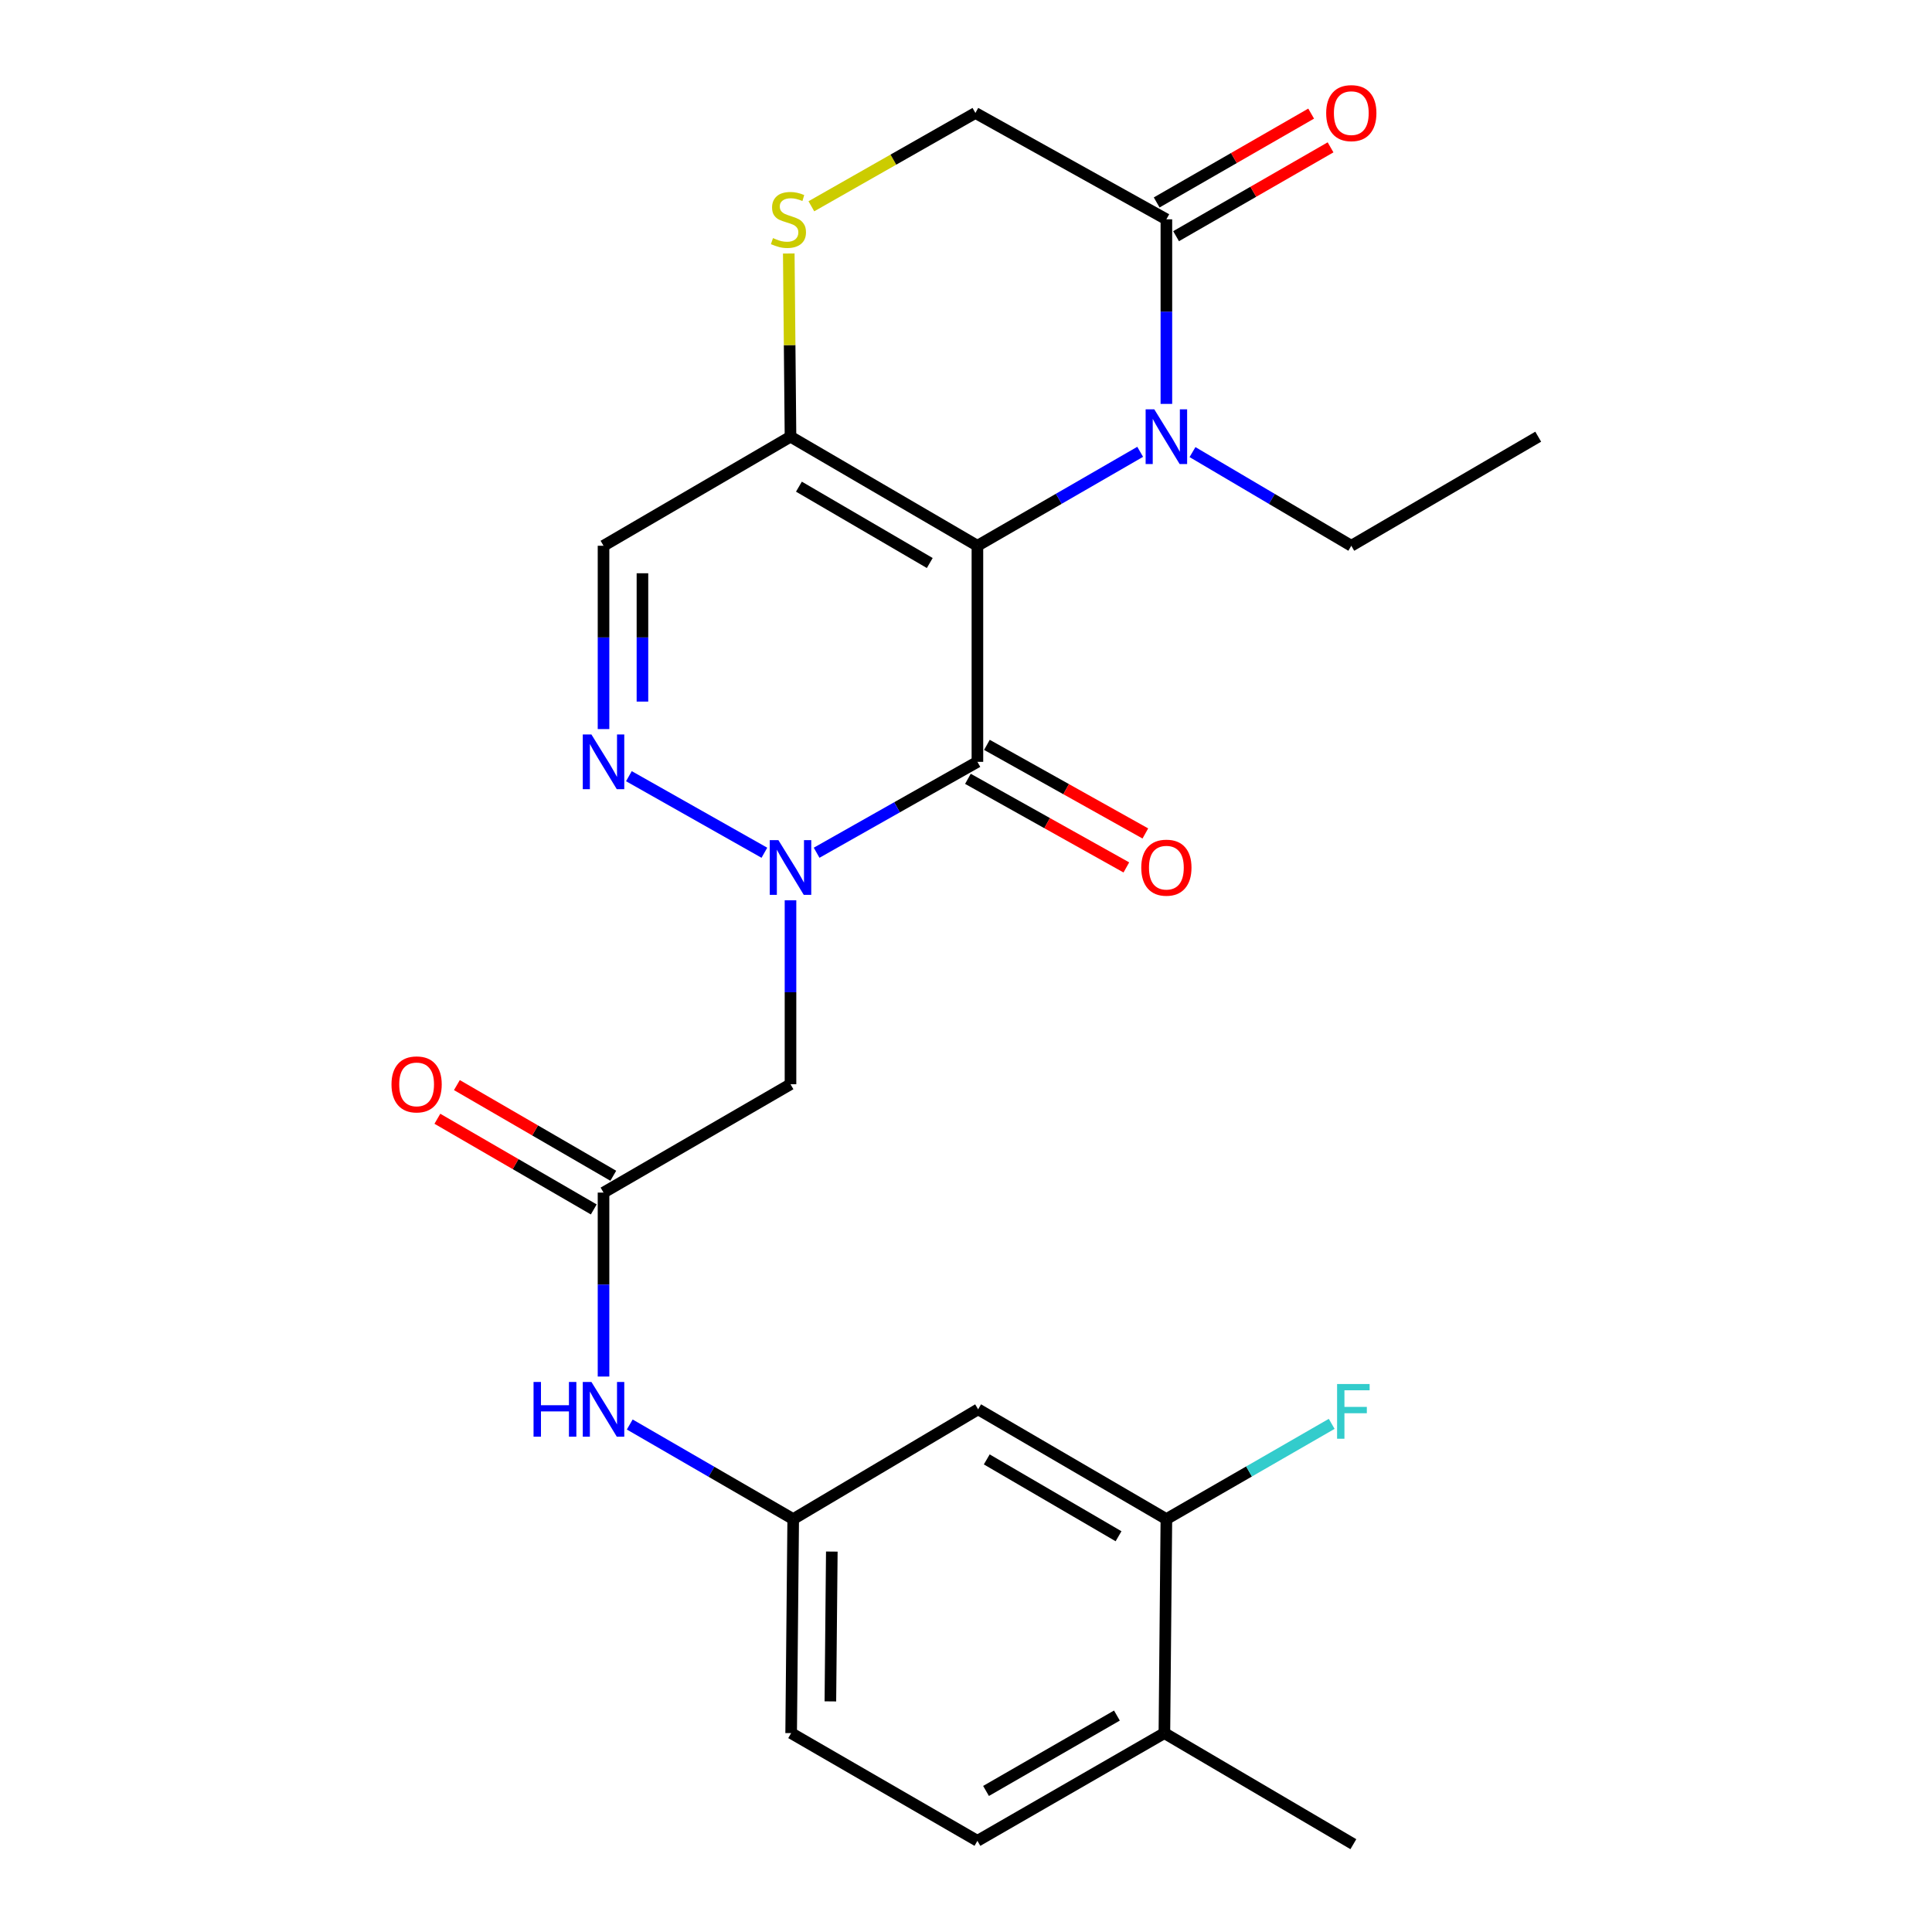 <?xml version='1.0' encoding='iso-8859-1'?>
<svg version='1.1' baseProfile='full'
              xmlns='http://www.w3.org/2000/svg'
                      xmlns:rdkit='http://www.rdkit.org/xml'
                      xmlns:xlink='http://www.w3.org/1999/xlink'
                  xml:space='preserve'
width='1000px' height='1000px' viewBox='0 0 1000 1000'>
<!-- END OF HEADER -->
<rect style='opacity:1.0;fill:#FFFFFF;stroke:none' width='1000' height='1000' x='0' y='0'> </rect>
<path class='bond-0' d='M 505.908,282.489 L 505.908,394.33' style='fill:none;fill-rule:evenodd;stroke:#000000;stroke-width:6px;stroke-linecap:butt;stroke-linejoin:miter;stroke-opacity:1' />
<path class='bond-2' d='M 505.908,282.489 L 548.03,258.175' style='fill:none;fill-rule:evenodd;stroke:#000000;stroke-width:6px;stroke-linecap:butt;stroke-linejoin:miter;stroke-opacity:1' />
<path class='bond-2' d='M 548.03,258.175 L 590.153,233.86' style='fill:none;fill-rule:evenodd;stroke:#0000FF;stroke-width:6px;stroke-linecap:butt;stroke-linejoin:miter;stroke-opacity:1' />
<path class='bond-3' d='M 505.908,282.489 L 409.163,226.031' style='fill:none;fill-rule:evenodd;stroke:#000000;stroke-width:6px;stroke-linecap:butt;stroke-linejoin:miter;stroke-opacity:1' />
<path class='bond-3' d='M 481.243,291.418 L 413.522,251.897' style='fill:none;fill-rule:evenodd;stroke:#000000;stroke-width:6px;stroke-linecap:butt;stroke-linejoin:miter;stroke-opacity:1' />
<path class='bond-1' d='M 505.908,394.33 L 464.295,417.854' style='fill:none;fill-rule:evenodd;stroke:#000000;stroke-width:6px;stroke-linecap:butt;stroke-linejoin:miter;stroke-opacity:1' />
<path class='bond-1' d='M 464.295,417.854 L 422.681,441.378' style='fill:none;fill-rule:evenodd;stroke:#0000FF;stroke-width:6px;stroke-linecap:butt;stroke-linejoin:miter;stroke-opacity:1' />
<path class='bond-13' d='M 500.992,403.121 L 541.996,426.049' style='fill:none;fill-rule:evenodd;stroke:#000000;stroke-width:6px;stroke-linecap:butt;stroke-linejoin:miter;stroke-opacity:1' />
<path class='bond-13' d='M 541.996,426.049 L 582.999,448.976' style='fill:none;fill-rule:evenodd;stroke:#FF0000;stroke-width:6px;stroke-linecap:butt;stroke-linejoin:miter;stroke-opacity:1' />
<path class='bond-13' d='M 510.823,385.54 L 551.827,408.467' style='fill:none;fill-rule:evenodd;stroke:#000000;stroke-width:6px;stroke-linecap:butt;stroke-linejoin:miter;stroke-opacity:1' />
<path class='bond-13' d='M 551.827,408.467 L 592.83,431.394' style='fill:none;fill-rule:evenodd;stroke:#FF0000;stroke-width:6px;stroke-linecap:butt;stroke-linejoin:miter;stroke-opacity:1' />
<path class='bond-5' d='M 409.163,465.985 L 409.163,513.591' style='fill:none;fill-rule:evenodd;stroke:#0000FF;stroke-width:6px;stroke-linecap:butt;stroke-linejoin:miter;stroke-opacity:1' />
<path class='bond-5' d='M 409.163,513.591 L 409.163,561.198' style='fill:none;fill-rule:evenodd;stroke:#000000;stroke-width:6px;stroke-linecap:butt;stroke-linejoin:miter;stroke-opacity:1' />
<path class='bond-26' d='M 395.644,441.381 L 325.515,401.751' style='fill:none;fill-rule:evenodd;stroke:#0000FF;stroke-width:6px;stroke-linecap:butt;stroke-linejoin:miter;stroke-opacity:1' />
<path class='bond-6' d='M 603.716,209.058 L 603.716,161.288' style='fill:none;fill-rule:evenodd;stroke:#0000FF;stroke-width:6px;stroke-linecap:butt;stroke-linejoin:miter;stroke-opacity:1' />
<path class='bond-6' d='M 603.716,161.288 L 603.716,113.518' style='fill:none;fill-rule:evenodd;stroke:#000000;stroke-width:6px;stroke-linecap:butt;stroke-linejoin:miter;stroke-opacity:1' />
<path class='bond-20' d='M 617.234,234.005 L 658.333,258.247' style='fill:none;fill-rule:evenodd;stroke:#0000FF;stroke-width:6px;stroke-linecap:butt;stroke-linejoin:miter;stroke-opacity:1' />
<path class='bond-20' d='M 658.333,258.247 L 699.432,282.489' style='fill:none;fill-rule:evenodd;stroke:#000000;stroke-width:6px;stroke-linecap:butt;stroke-linejoin:miter;stroke-opacity:1' />
<path class='bond-7' d='M 409.163,226.031 L 312.384,282.489' style='fill:none;fill-rule:evenodd;stroke:#000000;stroke-width:6px;stroke-linecap:butt;stroke-linejoin:miter;stroke-opacity:1' />
<path class='bond-8' d='M 409.163,226.031 L 408.715,178.621' style='fill:none;fill-rule:evenodd;stroke:#000000;stroke-width:6px;stroke-linecap:butt;stroke-linejoin:miter;stroke-opacity:1' />
<path class='bond-8' d='M 408.715,178.621 L 408.267,131.211' style='fill:none;fill-rule:evenodd;stroke:#CCCC00;stroke-width:6px;stroke-linecap:butt;stroke-linejoin:miter;stroke-opacity:1' />
<path class='bond-4' d='M 312.384,377.374 L 312.384,329.932' style='fill:none;fill-rule:evenodd;stroke:#0000FF;stroke-width:6px;stroke-linecap:butt;stroke-linejoin:miter;stroke-opacity:1' />
<path class='bond-4' d='M 312.384,329.932 L 312.384,282.489' style='fill:none;fill-rule:evenodd;stroke:#000000;stroke-width:6px;stroke-linecap:butt;stroke-linejoin:miter;stroke-opacity:1' />
<path class='bond-4' d='M 332.528,363.142 L 332.528,329.932' style='fill:none;fill-rule:evenodd;stroke:#0000FF;stroke-width:6px;stroke-linecap:butt;stroke-linejoin:miter;stroke-opacity:1' />
<path class='bond-4' d='M 332.528,329.932 L 332.528,296.722' style='fill:none;fill-rule:evenodd;stroke:#000000;stroke-width:6px;stroke-linecap:butt;stroke-linejoin:miter;stroke-opacity:1' />
<path class='bond-9' d='M 409.163,561.198 L 312.384,617.286' style='fill:none;fill-rule:evenodd;stroke:#000000;stroke-width:6px;stroke-linecap:butt;stroke-linejoin:miter;stroke-opacity:1' />
<path class='bond-16' d='M 608.737,122.249 L 648.715,99.257' style='fill:none;fill-rule:evenodd;stroke:#000000;stroke-width:6px;stroke-linecap:butt;stroke-linejoin:miter;stroke-opacity:1' />
<path class='bond-16' d='M 648.715,99.257 L 688.692,76.265' style='fill:none;fill-rule:evenodd;stroke:#FF0000;stroke-width:6px;stroke-linecap:butt;stroke-linejoin:miter;stroke-opacity:1' />
<path class='bond-16' d='M 598.695,104.787 L 638.672,81.795' style='fill:none;fill-rule:evenodd;stroke:#000000;stroke-width:6px;stroke-linecap:butt;stroke-linejoin:miter;stroke-opacity:1' />
<path class='bond-16' d='M 638.672,81.795 L 678.65,58.803' style='fill:none;fill-rule:evenodd;stroke:#FF0000;stroke-width:6px;stroke-linecap:butt;stroke-linejoin:miter;stroke-opacity:1' />
<path class='bond-25' d='M 603.716,113.518 L 504.867,58.47' style='fill:none;fill-rule:evenodd;stroke:#000000;stroke-width:6px;stroke-linecap:butt;stroke-linejoin:miter;stroke-opacity:1' />
<path class='bond-14' d='M 419.963,106.769 L 462.415,82.62' style='fill:none;fill-rule:evenodd;stroke:#CCCC00;stroke-width:6px;stroke-linecap:butt;stroke-linejoin:miter;stroke-opacity:1' />
<path class='bond-14' d='M 462.415,82.62 L 504.867,58.47' style='fill:none;fill-rule:evenodd;stroke:#000000;stroke-width:6px;stroke-linecap:butt;stroke-linejoin:miter;stroke-opacity:1' />
<path class='bond-12' d='M 312.384,617.286 L 312.384,664.893' style='fill:none;fill-rule:evenodd;stroke:#000000;stroke-width:6px;stroke-linecap:butt;stroke-linejoin:miter;stroke-opacity:1' />
<path class='bond-12' d='M 312.384,664.893 L 312.384,712.499' style='fill:none;fill-rule:evenodd;stroke:#0000FF;stroke-width:6px;stroke-linecap:butt;stroke-linejoin:miter;stroke-opacity:1' />
<path class='bond-18' d='M 317.436,608.573 L 276.961,585.107' style='fill:none;fill-rule:evenodd;stroke:#000000;stroke-width:6px;stroke-linecap:butt;stroke-linejoin:miter;stroke-opacity:1' />
<path class='bond-18' d='M 276.961,585.107 L 236.486,561.642' style='fill:none;fill-rule:evenodd;stroke:#FF0000;stroke-width:6px;stroke-linecap:butt;stroke-linejoin:miter;stroke-opacity:1' />
<path class='bond-18' d='M 307.333,626 L 266.858,602.534' style='fill:none;fill-rule:evenodd;stroke:#000000;stroke-width:6px;stroke-linecap:butt;stroke-linejoin:miter;stroke-opacity:1' />
<path class='bond-18' d='M 266.858,602.534 L 226.383,579.069' style='fill:none;fill-rule:evenodd;stroke:#FF0000;stroke-width:6px;stroke-linecap:butt;stroke-linejoin:miter;stroke-opacity:1' />
<path class='bond-10' d='M 603.716,786.28 L 506.277,729.463' style='fill:none;fill-rule:evenodd;stroke:#000000;stroke-width:6px;stroke-linecap:butt;stroke-linejoin:miter;stroke-opacity:1' />
<path class='bond-10' d='M 578.954,795.159 L 510.746,755.387' style='fill:none;fill-rule:evenodd;stroke:#000000;stroke-width:6px;stroke-linecap:butt;stroke-linejoin:miter;stroke-opacity:1' />
<path class='bond-21' d='M 603.716,786.28 L 646.499,761.633' style='fill:none;fill-rule:evenodd;stroke:#000000;stroke-width:6px;stroke-linecap:butt;stroke-linejoin:miter;stroke-opacity:1' />
<path class='bond-21' d='M 646.499,761.633 L 689.283,736.986' style='fill:none;fill-rule:evenodd;stroke:#33CCCC;stroke-width:6px;stroke-linecap:butt;stroke-linejoin:miter;stroke-opacity:1' />
<path class='bond-27' d='M 603.716,786.28 L 602.687,897.058' style='fill:none;fill-rule:evenodd;stroke:#000000;stroke-width:6px;stroke-linecap:butt;stroke-linejoin:miter;stroke-opacity:1' />
<path class='bond-11' d='M 506.277,729.463 L 410.562,786.28' style='fill:none;fill-rule:evenodd;stroke:#000000;stroke-width:6px;stroke-linecap:butt;stroke-linejoin:miter;stroke-opacity:1' />
<path class='bond-15' d='M 325.96,737.32 L 368.261,761.8' style='fill:none;fill-rule:evenodd;stroke:#0000FF;stroke-width:6px;stroke-linecap:butt;stroke-linejoin:miter;stroke-opacity:1' />
<path class='bond-15' d='M 368.261,761.8 L 410.562,786.28' style='fill:none;fill-rule:evenodd;stroke:#000000;stroke-width:6px;stroke-linecap:butt;stroke-linejoin:miter;stroke-opacity:1' />
<path class='bond-22' d='M 410.562,786.28 L 409.499,897.058' style='fill:none;fill-rule:evenodd;stroke:#000000;stroke-width:6px;stroke-linecap:butt;stroke-linejoin:miter;stroke-opacity:1' />
<path class='bond-22' d='M 430.545,803.09 L 429.801,880.634' style='fill:none;fill-rule:evenodd;stroke:#000000;stroke-width:6px;stroke-linecap:butt;stroke-linejoin:miter;stroke-opacity:1' />
<path class='bond-17' d='M 602.687,897.058 L 505.908,952.811' style='fill:none;fill-rule:evenodd;stroke:#000000;stroke-width:6px;stroke-linecap:butt;stroke-linejoin:miter;stroke-opacity:1' />
<path class='bond-17' d='M 578.115,887.967 L 510.369,926.994' style='fill:none;fill-rule:evenodd;stroke:#000000;stroke-width:6px;stroke-linecap:butt;stroke-linejoin:miter;stroke-opacity:1' />
<path class='bond-23' d='M 602.687,897.058 L 700.495,954.545' style='fill:none;fill-rule:evenodd;stroke:#000000;stroke-width:6px;stroke-linecap:butt;stroke-linejoin:miter;stroke-opacity:1' />
<path class='bond-19' d='M 505.908,952.811 L 409.499,897.058' style='fill:none;fill-rule:evenodd;stroke:#000000;stroke-width:6px;stroke-linecap:butt;stroke-linejoin:miter;stroke-opacity:1' />
<path class='bond-24' d='M 699.432,282.489 L 796.177,226.031' style='fill:none;fill-rule:evenodd;stroke:#000000;stroke-width:6px;stroke-linecap:butt;stroke-linejoin:miter;stroke-opacity:1' />
<path  class='atom-2' d='M 402.903 434.86
L 412.183 449.86
Q 413.103 451.34, 414.583 454.02
Q 416.063 456.7, 416.143 456.86
L 416.143 434.86
L 419.903 434.86
L 419.903 463.18
L 416.023 463.18
L 406.063 446.78
Q 404.903 444.86, 403.663 442.66
Q 402.463 440.46, 402.103 439.78
L 402.103 463.18
L 398.423 463.18
L 398.423 434.86
L 402.903 434.86
' fill='#0000FF'/>
<path  class='atom-3' d='M 597.456 211.871
L 606.736 226.871
Q 607.656 228.351, 609.136 231.031
Q 610.616 233.711, 610.696 233.871
L 610.696 211.871
L 614.456 211.871
L 614.456 240.191
L 610.576 240.191
L 600.616 223.791
Q 599.456 221.871, 598.216 219.671
Q 597.016 217.471, 596.656 216.791
L 596.656 240.191
L 592.976 240.191
L 592.976 211.871
L 597.456 211.871
' fill='#0000FF'/>
<path  class='atom-5' d='M 306.124 380.17
L 315.404 395.17
Q 316.324 396.65, 317.804 399.33
Q 319.284 402.01, 319.364 402.17
L 319.364 380.17
L 323.124 380.17
L 323.124 408.49
L 319.244 408.49
L 309.284 392.09
Q 308.124 390.17, 306.884 387.97
Q 305.684 385.77, 305.324 385.09
L 305.324 408.49
L 301.644 408.49
L 301.644 380.17
L 306.124 380.17
' fill='#0000FF'/>
<path  class='atom-9' d='M 400.1 123.238
Q 400.42 123.358, 401.74 123.918
Q 403.06 124.478, 404.5 124.838
Q 405.98 125.158, 407.42 125.158
Q 410.1 125.158, 411.66 123.878
Q 413.22 122.558, 413.22 120.278
Q 413.22 118.718, 412.42 117.758
Q 411.66 116.798, 410.46 116.278
Q 409.26 115.758, 407.26 115.158
Q 404.74 114.398, 403.22 113.678
Q 401.74 112.958, 400.66 111.438
Q 399.62 109.918, 399.62 107.358
Q 399.62 103.798, 402.02 101.598
Q 404.46 99.398, 409.26 99.398
Q 412.54 99.398, 416.26 100.958
L 415.34 104.038
Q 411.94 102.638, 409.38 102.638
Q 406.62 102.638, 405.1 103.798
Q 403.58 104.918, 403.62 106.878
Q 403.62 108.398, 404.38 109.318
Q 405.18 110.238, 406.3 110.758
Q 407.46 111.278, 409.38 111.878
Q 411.94 112.678, 413.46 113.478
Q 414.98 114.278, 416.06 115.918
Q 417.18 117.518, 417.18 120.278
Q 417.18 124.198, 414.54 126.318
Q 411.94 128.398, 407.58 128.398
Q 405.06 128.398, 403.14 127.838
Q 401.26 127.318, 399.02 126.398
L 400.1 123.238
' fill='#CCCC00'/>
<path  class='atom-13' d='M 276.164 715.303
L 280.004 715.303
L 280.004 727.343
L 294.484 727.343
L 294.484 715.303
L 298.324 715.303
L 298.324 743.623
L 294.484 743.623
L 294.484 730.543
L 280.004 730.543
L 280.004 743.623
L 276.164 743.623
L 276.164 715.303
' fill='#0000FF'/>
<path  class='atom-13' d='M 306.124 715.303
L 315.404 730.303
Q 316.324 731.783, 317.804 734.463
Q 319.284 737.143, 319.364 737.303
L 319.364 715.303
L 323.124 715.303
L 323.124 743.623
L 319.244 743.623
L 309.284 727.223
Q 308.124 725.303, 306.884 723.103
Q 305.684 720.903, 305.324 720.223
L 305.324 743.623
L 301.644 743.623
L 301.644 715.303
L 306.124 715.303
' fill='#0000FF'/>
<path  class='atom-14' d='M 590.716 449.1
Q 590.716 442.3, 594.076 438.5
Q 597.436 434.7, 603.716 434.7
Q 609.996 434.7, 613.356 438.5
Q 616.716 442.3, 616.716 449.1
Q 616.716 455.98, 613.316 459.9
Q 609.916 463.78, 603.716 463.78
Q 597.476 463.78, 594.076 459.9
Q 590.716 456.02, 590.716 449.1
M 603.716 460.58
Q 608.036 460.58, 610.356 457.7
Q 612.716 454.78, 612.716 449.1
Q 612.716 443.54, 610.356 440.74
Q 608.036 437.9, 603.716 437.9
Q 599.396 437.9, 597.036 440.7
Q 594.716 443.5, 594.716 449.1
Q 594.716 454.82, 597.036 457.7
Q 599.396 460.58, 603.716 460.58
' fill='#FF0000'/>
<path  class='atom-17' d='M 686.432 58.55
Q 686.432 51.75, 689.792 47.95
Q 693.152 44.15, 699.432 44.15
Q 705.712 44.15, 709.072 47.95
Q 712.432 51.75, 712.432 58.55
Q 712.432 65.43, 709.032 69.35
Q 705.632 73.23, 699.432 73.23
Q 693.192 73.23, 689.792 69.35
Q 686.432 65.47, 686.432 58.55
M 699.432 70.03
Q 703.752 70.03, 706.072 67.15
Q 708.432 64.23, 708.432 58.55
Q 708.432 52.99, 706.072 50.19
Q 703.752 47.35, 699.432 47.35
Q 695.112 47.35, 692.752 50.15
Q 690.432 52.95, 690.432 58.55
Q 690.432 64.27, 692.752 67.15
Q 695.112 70.03, 699.432 70.03
' fill='#FF0000'/>
<path  class='atom-19' d='M 202.639 561.278
Q 202.639 554.478, 205.999 550.678
Q 209.359 546.878, 215.639 546.878
Q 221.919 546.878, 225.279 550.678
Q 228.639 554.478, 228.639 561.278
Q 228.639 568.158, 225.239 572.078
Q 221.839 575.958, 215.639 575.958
Q 209.399 575.958, 205.999 572.078
Q 202.639 568.198, 202.639 561.278
M 215.639 572.758
Q 219.959 572.758, 222.279 569.878
Q 224.639 566.958, 224.639 561.278
Q 224.639 555.718, 222.279 552.918
Q 219.959 550.078, 215.639 550.078
Q 211.319 550.078, 208.959 552.878
Q 206.639 555.678, 206.639 561.278
Q 206.639 566.998, 208.959 569.878
Q 211.319 572.758, 215.639 572.758
' fill='#FF0000'/>
<path  class='atom-22' d='M 692.075 716.367
L 708.915 716.367
L 708.915 719.607
L 695.875 719.607
L 695.875 728.207
L 707.475 728.207
L 707.475 731.487
L 695.875 731.487
L 695.875 744.687
L 692.075 744.687
L 692.075 716.367
' fill='#33CCCC'/>
</svg>
